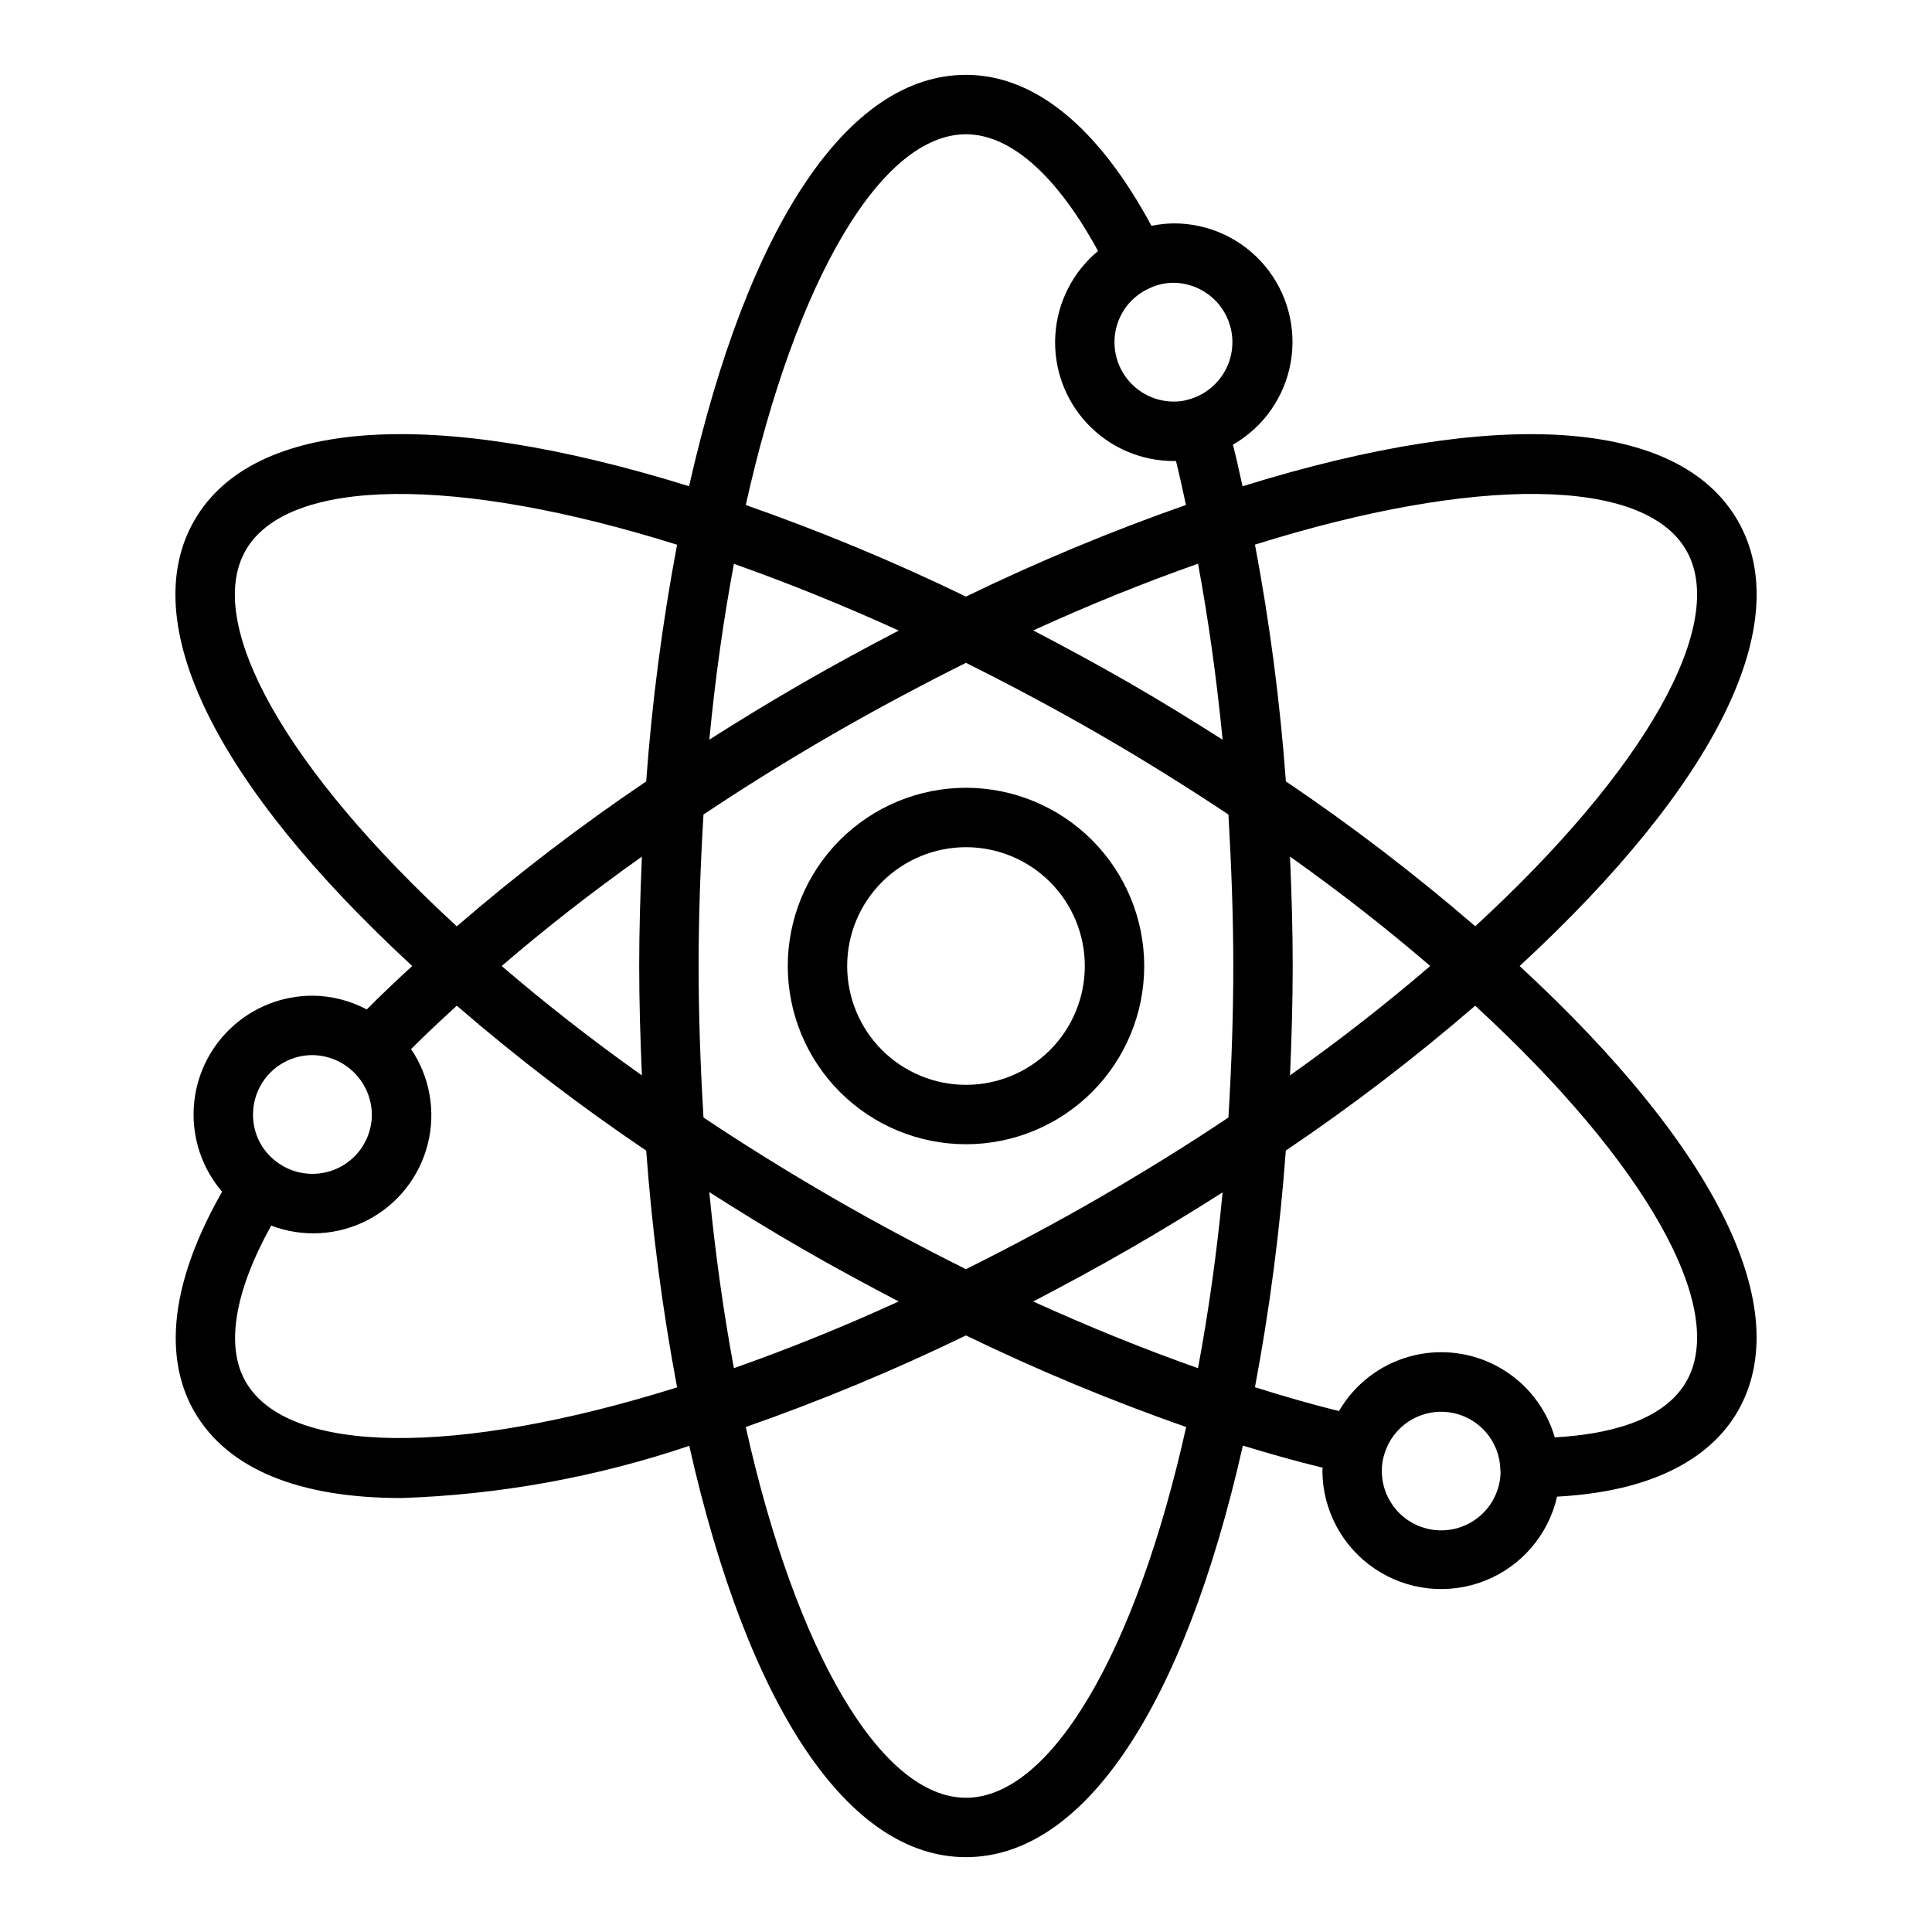 <?xml version="1.0" encoding="UTF-8"?>
<!-- Uploaded to: ICON Repo, www.svgrepo.com, Generator: ICON Repo Mixer Tools -->
<svg fill="#000000" width="800px" height="800px" version="1.1" viewBox="144 144 512 512" xmlns="http://www.w3.org/2000/svg">
 <g>
  <path d="m546.73 400c52.293-48.285 73.383-91.086 57.758-118.08-15.625-26.992-63.195-30.18-131.2-9.055-0.844-3.668-1.574-7.336-2.551-11.02 8.066-4.621 13.668-12.582 15.301-21.734 1.629-9.152-0.879-18.559-6.852-25.684-5.973-7.125-14.797-11.238-24.094-11.227-1.996 0.023-3.988 0.238-5.941 0.645-14.051-26.098-30.938-40.008-49.16-40.008-31.195 0-57.719 39.652-73.375 109.02-67.961-21.109-115.55-17.953-131.11 9.062s5.457 69.801 57.734 118.08c-4.289 3.938-8.367 7.809-12.043 11.516h-0.004c-4.43-2.359-9.367-3.613-14.391-3.644-8.07-0.004-15.832 3.09-21.688 8.645s-9.355 13.145-9.773 21.203c-0.422 8.062 2.269 15.973 7.516 22.105-16.742 29.379-13.383 47.809-7.359 58.254 8.785 15.25 27.742 22.914 54.805 22.914v0.004c25.992-0.855 51.719-5.516 76.359-13.832 15.617 69.352 42.129 109 73.328 109 31.195 0 57.734-39.676 73.383-109.07 7.086 2.172 14.168 4.164 21.145 5.863 0 0.301-0.062 0.574-0.062 0.875h-0.004c0.066 10.387 5.254 20.078 13.867 25.891 8.609 5.816 19.535 7.012 29.195 3.191 9.664-3.82 16.82-12.16 19.129-22.289 29.387-1.574 42.234-12.902 47.824-22.523 15.641-27.008-5.457-69.816-57.742-118.09zm-337.59-110.21c11.188-19.391 55.711-19.805 114.29-1.434v0.004c-3.91 20.738-6.644 41.684-8.184 62.73-17.477 11.793-34.234 24.613-50.188 38.391-45.215-41.539-67.148-80.301-55.914-99.691zm104.97 139.2c-13.32-9.445-25.711-19.152-37.156-28.992 11.43-9.832 23.82-19.531 37.156-28.984-0.422 9.816-0.715 19.535-0.715 28.984 0 9.445 0.293 19.168 0.715 28.992zm-87.309-5.379c4.16 0.051 8.137 1.727 11.078 4.668s4.617 6.918 4.668 11.078c-0.004 3.898-1.457 7.66-4.074 10.551-2.621 2.891-6.219 4.707-10.098 5.094-3.883 0.391-7.769-0.676-10.91-2.988-4.066-2.926-6.453-7.648-6.406-12.656 0-4.176 1.66-8.18 4.609-11.133 2.953-2.953 6.957-4.613 11.133-4.613zm-17.672 86.594c-5.406-9.312-3.008-23.828 6.699-41.336v-0.086c8.355 3.195 17.676 2.664 25.613-1.461 7.938-4.121 13.73-11.445 15.918-20.117s0.562-17.867-4.469-25.262h0.125c3.644-3.652 7.723-7.477 12.043-11.422 15.957 13.785 32.715 26.613 50.195 38.406 1.539 21.055 4.269 42 8.184 62.742-58.598 18.348-103.14 17.93-114.31-1.465zm239.51-289.82c2.016-0.961 4.223-1.457 6.453-1.449 5.082 0.078 9.816 2.602 12.707 6.781 2.894 4.18 3.59 9.496 1.875 14.281-1.719 4.781-5.637 8.441-10.527 9.828-1.312 0.406-2.68 0.609-4.055 0.598-4.176 0-8.18-1.66-11.133-4.609-2.953-2.953-4.609-6.957-4.609-11.133-0.008-3.027 0.867-5.992 2.516-8.531 1.652-2.539 4.004-4.543 6.773-5.766zm19.375 119.66c-7.918-5.039-16.082-10.086-24.727-15.066-8.414-4.856-16.941-9.445-25.465-13.91 14.625-6.691 29.23-12.594 43.668-17.68 2.754 14.832 4.93 30.395 6.519 46.688zm-68.023-160.46c11.809 0 24.09 10.91 34.977 30.898h0.078-0.004c-6.703 5.531-10.82 13.59-11.367 22.262-0.551 8.676 2.516 17.191 8.465 23.523 5.953 6.332 14.262 9.922 22.953 9.91 0.195 0 0.387-0.039 0.59-0.039h-0.047c0.984 3.891 1.801 7.785 2.66 11.684v-0.004c-19.883 6.973-39.352 15.082-58.305 24.285-18.973-9.199-38.457-17.305-58.355-24.27 13.352-59.891 35.949-98.25 58.355-98.25zm-61.496 113.84c14.438 5.102 29.039 11.02 43.676 17.68-8.535 4.457-17.059 9.055-25.473 13.91-8.602 4.969-16.84 9.973-24.719 15.004 1.547-16.246 3.75-31.801 6.516-46.594zm-6.527 166.5c7.918 5.039 16.082 10.086 24.727 15.066 8.414 4.856 16.941 9.445 25.465 13.91-14.625 6.691-29.23 12.594-43.668 17.68-2.758-14.812-4.934-30.363-6.523-46.652zm68.023 160.5c-22.395 0-45.004-38.352-58.355-98.25 19.898-6.965 39.383-15.07 58.355-24.27 18.973 9.199 38.453 17.301 58.355 24.27-13.344 59.891-35.953 98.25-58.355 98.25zm61.496-113.84c-14.438-5.102-29.039-11.02-43.676-17.68 8.535-4.457 17.059-9.055 25.473-13.91 8.605-4.969 16.848-9.973 24.719-15.004-1.551 16.238-3.754 31.801-6.516 46.594zm8.059-66.434c-10.578 7.086-21.965 14.168-34.133 21.207-11.691 6.754-23.617 13.09-35.426 18.996-11.809-5.902-23.734-12.242-35.426-18.996-12.148-7.035-23.523-14.121-34.129-21.207-0.82-13.641-1.293-27.148-1.293-40.145s0.473-26.512 1.289-40.148c10.578-7.086 21.965-14.168 34.133-21.207 11.691-6.754 23.617-13.09 35.426-18.996 11.809 5.902 23.734 12.242 35.426 18.996 12.156 7.016 23.531 14.168 34.133 21.207 0.789 13.641 1.289 27.152 1.289 40.148 0.004 12.996-0.469 26.512-1.289 40.145zm121.3-150.36c11.227 19.383-10.707 58.145-55.891 99.676-15.957-13.777-32.715-26.598-50.184-38.391-1.539-21.051-4.273-42-8.188-62.742 58.535-18.355 103.09-17.938 114.26 1.457zm-104.98 81.215c13.32 9.445 25.711 19.152 37.156 28.992-11.43 9.832-23.82 19.531-37.156 28.984 0.426-9.812 0.715-19.535 0.715-28.98 0-9.449-0.289-19.168-0.715-28.996zm40.074 178.56c-4.176 0-8.18-1.656-11.133-4.609-2.949-2.953-4.609-6.957-4.609-11.133-0.02-1.535 0.215-3.062 0.691-4.519 1.438-4.777 5.062-8.59 9.762-10.262 4.703-1.676 9.918-1.012 14.051 1.781 4.133 2.797 6.691 7.391 6.891 12.375 0 0.277 0 0.559 0.078 0.836-0.055 4.137-1.738 8.086-4.68 10.992-2.945 2.906-6.914 4.535-11.051 4.539zm64.906-39.359c-6.117 10.539-21.145 13.949-34.715 14.703l-0.055 0.133v0.004c-2.277-7.934-7.59-14.648-14.781-18.688-7.195-4.039-15.695-5.078-23.652-2.894-7.957 2.184-14.73 7.418-18.852 14.566v-0.109c-7.266-1.77-14.711-3.938-22.215-6.297 3.902-20.734 6.633-41.668 8.18-62.711 17.473-11.793 34.23-24.609 50.184-38.391 45.199 41.531 67.133 80.293 55.906 99.684z"/>
  <path d="m400 352.77c-12.527 0-24.543 4.977-33.398 13.836-8.859 8.855-13.836 20.871-13.836 33.398 0 12.523 4.977 24.539 13.836 33.398 8.855 8.855 20.871 13.832 33.398 13.832 12.523 0 24.539-4.977 33.398-13.832 8.855-8.859 13.832-20.875 13.832-33.398-0.012-12.523-4.992-24.531-13.848-33.387-8.855-8.855-20.863-13.836-33.383-13.848zm0 78.719v0.004c-8.352 0-16.363-3.32-22.266-9.223-5.906-5.906-9.223-13.914-9.223-22.266s3.316-16.363 9.223-22.266c5.902-5.906 13.914-9.223 22.266-9.223s16.359 3.316 22.266 9.223c5.902 5.902 9.223 13.914 9.223 22.266s-3.32 16.359-9.223 22.266c-5.906 5.902-13.914 9.223-22.266 9.223z"/>
 </g>
</svg>